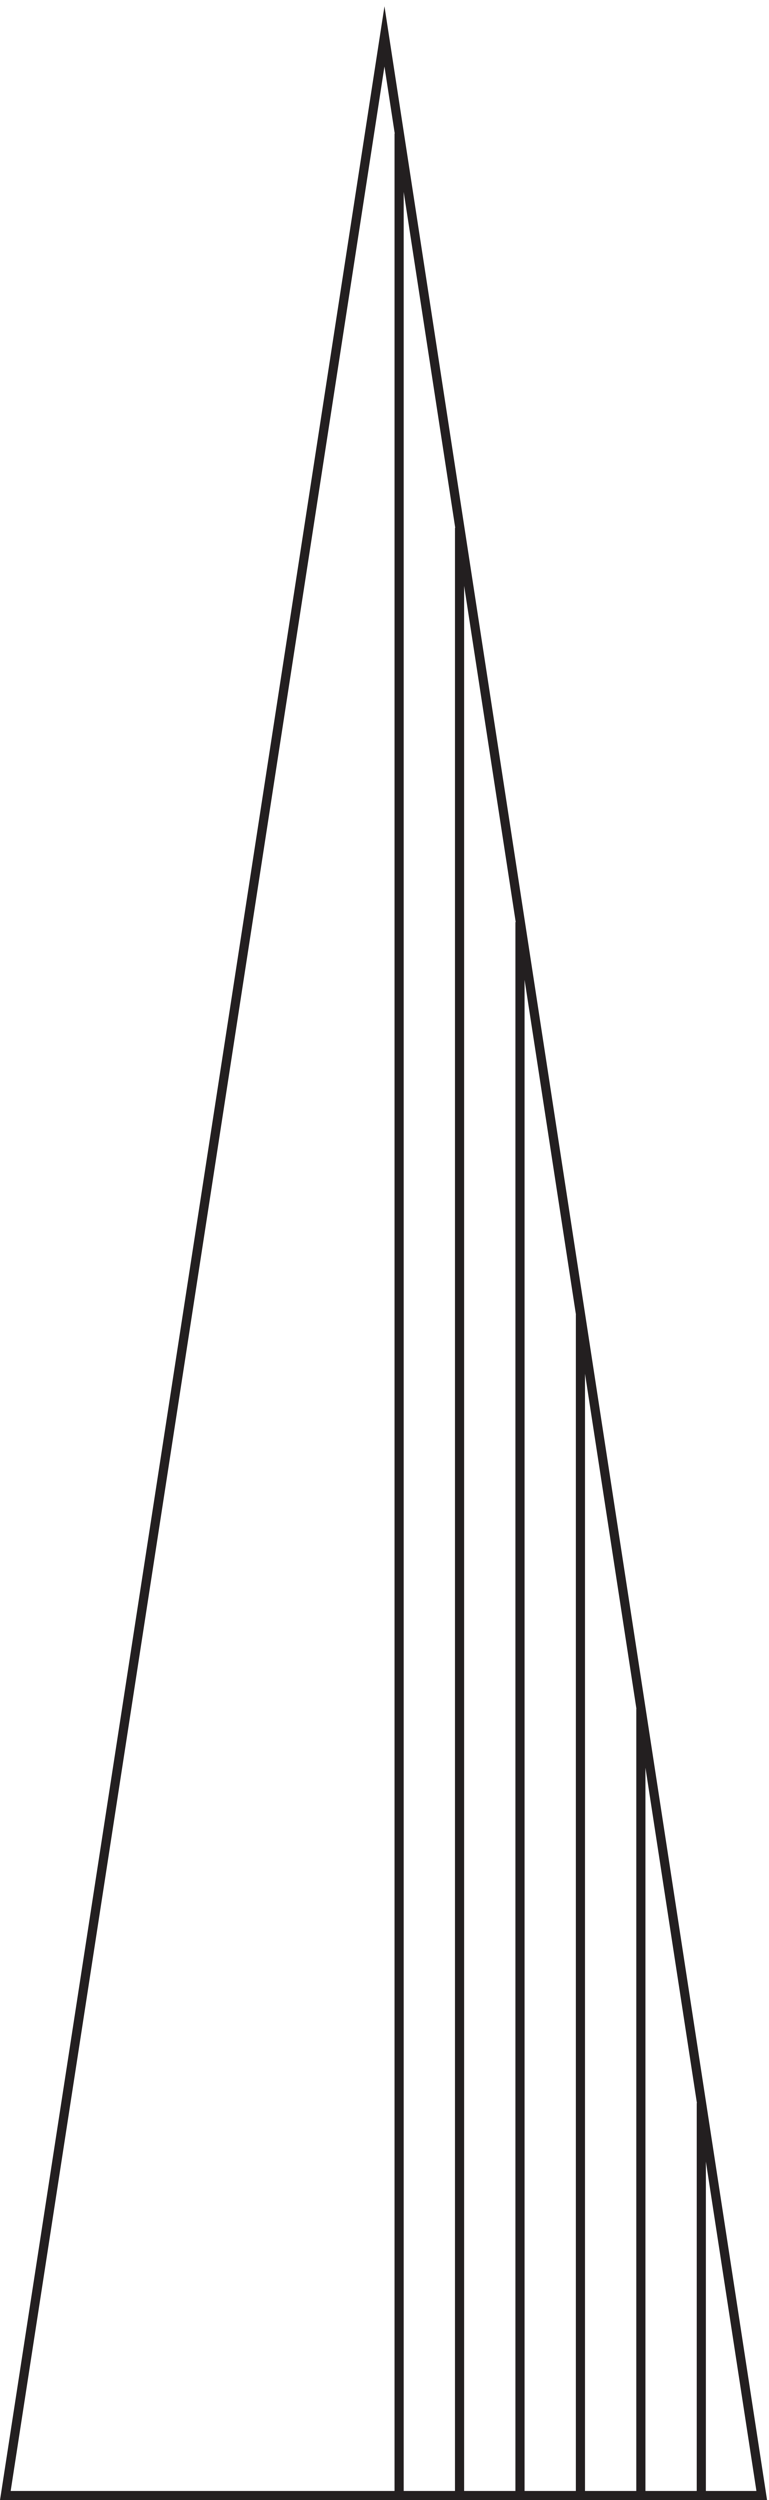 <svg xmlns="http://www.w3.org/2000/svg" xml:space="preserve" width="83.766" height="271.985"><path d="M313.832 2014.66 3.332 3.16h619.5Zm12-2011.5v1932m49.5-1932v1609.5m49.5-1609.5v1287m49.5-1286.996v966m49.5-966v643.5m49.5-643.5v321" style="fill:none;stroke:#231f20;stroke-width:7.5;stroke-linecap:butt;stroke-linejoin:miter;stroke-miterlimit:10;stroke-dasharray:none;stroke-opacity:1" transform="matrix(.133 0 0 -.133 .139 271.907)"/></svg>
